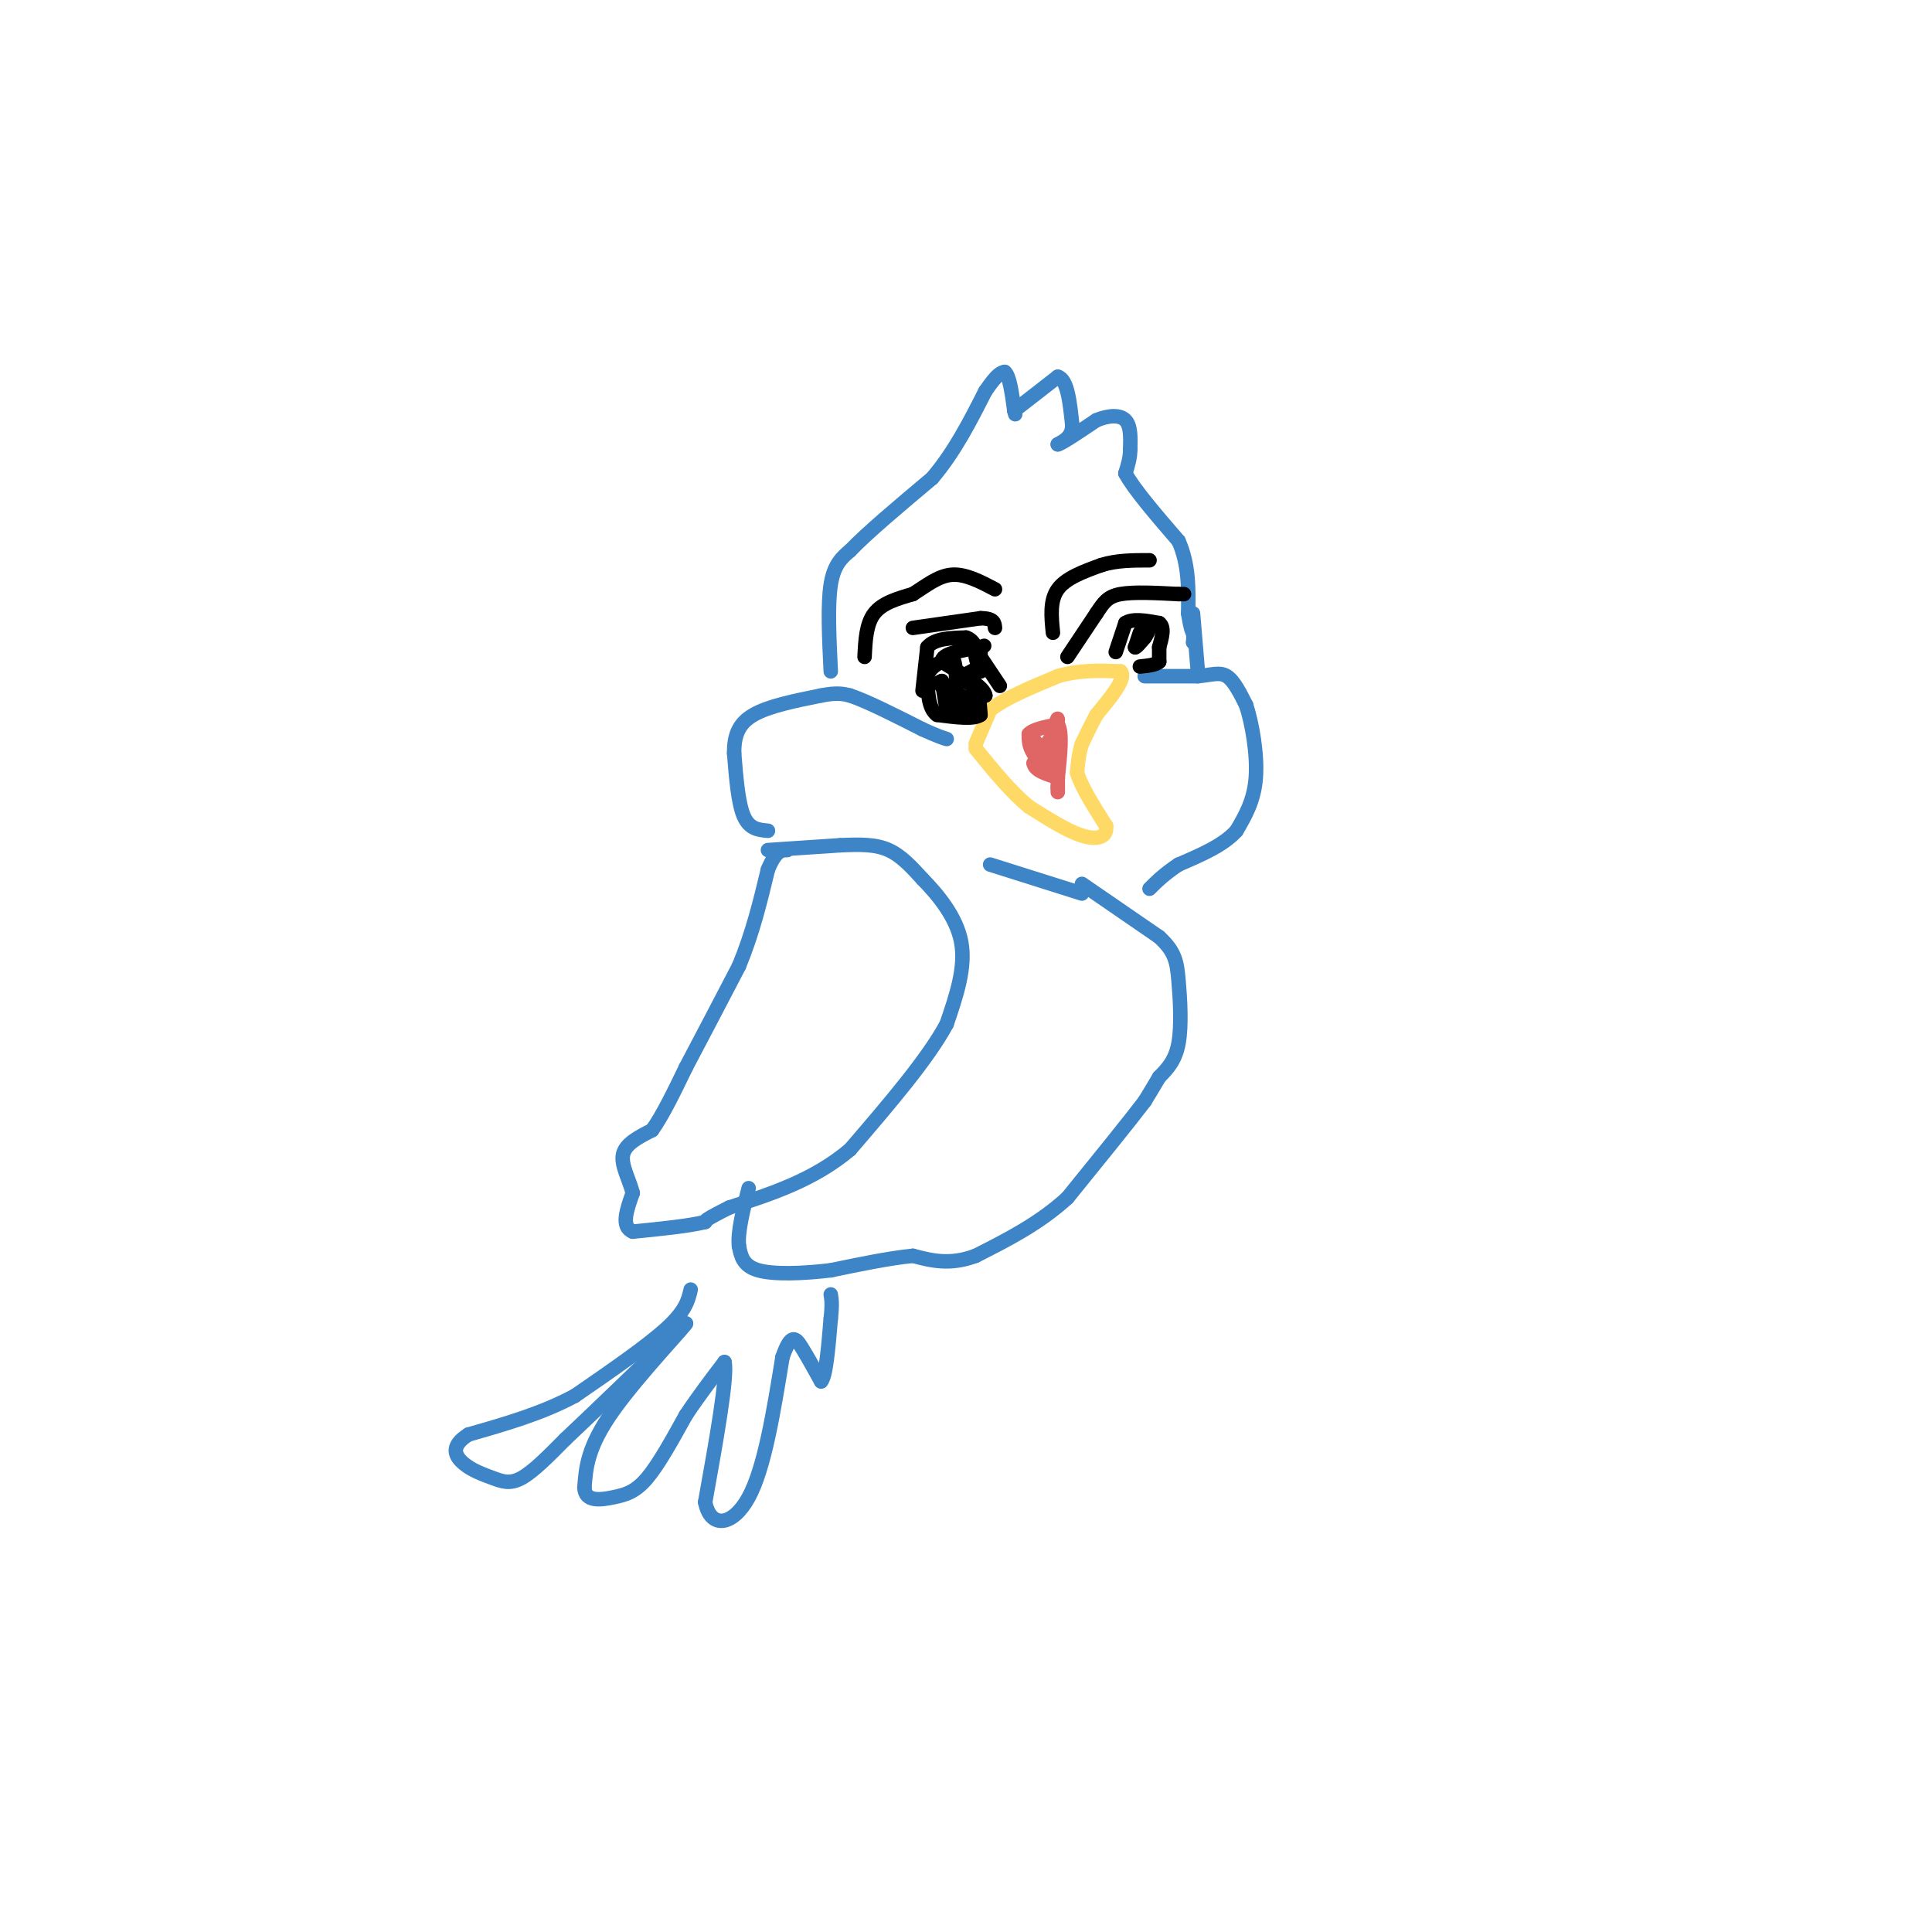 <svg viewBox='0 0 400 400' version='1.1' xmlns='http://www.w3.org/2000/svg' xmlns:xlink='http://www.w3.org/1999/xlink'><g fill='none' stroke='#3d85c6' stroke-width='3' stroke-linecap='round' stroke-linejoin='round'><path d='M159,172c-1.917,-0.167 -3.833,-0.333 -5,-3c-1.167,-2.667 -1.583,-7.833 -2,-13'/><path d='M152,156c-0.044,-3.622 0.844,-6.178 4,-8c3.156,-1.822 8.578,-2.911 14,-4'/><path d='M170,144c3.333,-0.667 4.667,-0.333 6,0'/><path d='M176,144c3.500,1.167 9.250,4.083 15,7'/><path d='M191,151c3.333,1.500 4.167,1.750 5,2'/><path d='M172,139c-0.333,-6.917 -0.667,-13.833 0,-18c0.667,-4.167 2.333,-5.583 4,-7'/><path d='M176,114c3.500,-3.667 10.250,-9.333 17,-15'/><path d='M193,99c4.667,-5.500 7.833,-11.750 11,-18'/><path d='M204,81c2.500,-3.667 3.250,-3.833 4,-4'/><path d='M208,77c1.000,0.667 1.500,4.333 2,8'/><path d='M210,85c0.333,1.333 0.167,0.667 0,0'/><path d='M210,85c1.500,-1.167 5.250,-4.083 9,-7'/><path d='M219,78c2.000,0.500 2.500,5.250 3,10'/><path d='M222,88c0.000,2.333 -1.500,3.167 -3,4'/><path d='M219,92c0.833,-0.167 4.417,-2.583 8,-5'/><path d='M227,87c2.533,-1.044 4.867,-1.156 6,0c1.133,1.156 1.067,3.578 1,6'/><path d='M234,93c0.000,1.833 -0.500,3.417 -1,5'/><path d='M233,98c1.667,3.167 6.333,8.583 11,14'/><path d='M244,112c2.167,4.833 2.083,9.917 2,15'/><path d='M246,127c0.500,3.167 0.750,3.583 1,4'/><path d='M247,131c0.167,1.000 0.083,1.500 0,2'/><path d='M237,140c0.000,0.000 11.000,0.000 11,0'/><path d='M248,140c2.867,-0.267 4.533,-0.933 6,0c1.467,0.933 2.733,3.467 4,6'/><path d='M258,146c1.244,3.778 2.356,10.222 2,15c-0.356,4.778 -2.178,7.889 -4,11'/><path d='M256,172c-2.667,3.000 -7.333,5.000 -12,7'/><path d='M244,179c-3.000,2.000 -4.500,3.500 -6,5'/><path d='M247,127c0.000,0.000 1.000,12.000 1,12'/><path d='M205,179c0.000,0.000 19.000,6.000 19,6'/><path d='M224,183c0.000,0.000 16.000,11.000 16,11'/><path d='M240,194c3.333,3.048 3.667,5.167 4,9c0.333,3.833 0.667,9.381 0,13c-0.667,3.619 -2.333,5.310 -4,7'/><path d='M240,223c-1.167,2.000 -2.083,3.500 -3,5'/><path d='M237,228c-3.167,4.167 -9.583,12.083 -16,20'/><path d='M221,248c-5.833,5.333 -12.417,8.667 -19,12'/><path d='M202,260c-5.333,2.000 -9.167,1.000 -13,0'/><path d='M189,260c-5.000,0.500 -11.000,1.750 -17,3'/><path d='M172,263c-5.800,0.689 -11.800,0.911 -15,0c-3.200,-0.911 -3.600,-2.956 -4,-5'/><path d='M153,258c-0.333,-2.833 0.833,-7.417 2,-12'/><path d='M159,176c0.000,0.000 15.000,-1.000 15,-1'/><path d='M174,175c4.244,-0.200 7.356,-0.200 10,1c2.644,1.200 4.822,3.600 7,6'/><path d='M191,182c3.000,3.067 7.000,7.733 8,13c1.000,5.267 -1.000,11.133 -3,17'/><path d='M196,212c-3.833,7.167 -11.917,16.583 -20,26'/><path d='M176,238c-7.500,6.333 -16.250,9.167 -25,12'/><path d='M151,250c-5.000,2.500 -5.000,2.750 -5,3'/><path d='M146,253c-3.333,0.833 -9.167,1.417 -15,2'/><path d='M131,255c-2.500,-1.000 -1.250,-4.500 0,-8'/><path d='M131,247c-0.711,-2.800 -2.489,-5.800 -2,-8c0.489,-2.200 3.244,-3.600 6,-5'/><path d='M135,234c2.167,-3.000 4.583,-8.000 7,-13'/><path d='M142,221c3.000,-5.667 7.000,-13.333 11,-21'/><path d='M153,200c2.833,-6.833 4.417,-13.417 6,-20'/><path d='M159,180c1.667,-4.000 2.833,-4.000 4,-4'/><path d='M143,267c-0.500,2.167 -1.000,4.333 -5,8c-4.000,3.667 -11.500,8.833 -19,14'/><path d='M119,289c-6.833,3.667 -14.417,5.833 -22,8'/><path d='M97,297c-3.927,2.440 -2.743,4.541 -1,6c1.743,1.459 4.046,2.278 6,3c1.954,0.722 3.558,1.349 6,0c2.442,-1.349 5.721,-4.675 9,-8'/><path d='M117,298c5.667,-5.333 15.333,-14.667 25,-24'/><path d='M142,274c0.822,-0.444 -9.622,10.444 -15,18c-5.378,7.556 -5.689,11.778 -6,16'/><path d='M121,308c0.107,3.012 3.375,2.542 6,2c2.625,-0.542 4.607,-1.155 7,-4c2.393,-2.845 5.196,-7.923 8,-13'/><path d='M142,293c2.667,-4.000 5.333,-7.500 8,-11'/><path d='M150,282c0.667,3.000 -1.667,16.000 -4,29'/><path d='M146,311c1.067,5.578 5.733,5.022 9,-1c3.267,-6.022 5.133,-17.511 7,-29'/><path d='M162,281c1.800,-5.267 2.800,-3.933 4,-2c1.200,1.933 2.600,4.467 4,7'/><path d='M170,286c1.000,-1.000 1.500,-7.000 2,-13'/><path d='M172,273c0.333,-3.000 0.167,-4.000 0,-5'/></g>
<g fill='none' stroke='#ffd966' stroke-width='3' stroke-linecap='round' stroke-linejoin='round'><path d='M202,154c0.000,0.000 3.000,-7.000 3,-7'/><path d='M205,147c2.833,-2.333 8.417,-4.667 14,-7'/><path d='M219,140c4.500,-1.333 8.750,-1.167 13,-1'/><path d='M232,139c1.333,1.333 -1.833,5.167 -5,9'/><path d='M227,148c-1.333,2.500 -2.167,4.250 -3,6'/><path d='M224,154c-0.667,2.000 -0.833,4.000 -1,6'/><path d='M223,160c0.833,2.833 3.417,6.917 6,11'/><path d='M229,171c0.311,2.422 -1.911,2.978 -5,2c-3.089,-0.978 -7.044,-3.489 -11,-6'/><path d='M213,167c-3.667,-3.000 -7.333,-7.500 -11,-12'/></g>
<g fill='none' stroke='#e06666' stroke-width='3' stroke-linecap='round' stroke-linejoin='round'><path d='M214,153c0.000,0.000 2.000,3.000 2,3'/><path d='M216,156c0.667,0.667 1.333,0.833 2,1'/><path d='M218,157c0.500,-1.167 0.750,-4.583 1,-8'/><path d='M219,149c0.000,-0.833 -0.500,1.083 -1,3'/><path d='M218,152c-0.833,1.500 -2.417,3.750 -4,6'/><path d='M214,158c0.167,1.500 2.583,2.250 5,3'/><path d='M219,161c0.000,-0.333 -2.500,-2.667 -5,-5'/><path d='M214,156c-1.000,-1.500 -1.000,-2.750 -1,-4'/><path d='M213,152c0.833,-1.000 3.417,-1.500 6,-2'/><path d='M219,150c1.000,1.500 0.500,6.250 0,11'/><path d='M219,161c0.000,2.167 0.000,2.083 0,2'/><path d='M219,163c0.000,0.500 0.000,0.750 0,1'/><path d='M217,160c0.000,0.000 0.100,0.100 0.1,0.1'/></g>
<g fill='none' stroke='#000000' stroke-width='3' stroke-linecap='round' stroke-linejoin='round'><path d='M191,143c0.000,0.000 1.000,-9.000 1,-9'/><path d='M192,134c1.500,-1.833 4.750,-1.917 8,-2'/><path d='M200,132c1.833,0.500 2.417,2.750 3,5'/><path d='M203,137c-0.167,1.333 -2.083,2.167 -4,3'/><path d='M199,140c-0.167,0.833 1.417,1.417 3,2'/><path d='M202,142c0.667,1.333 0.833,3.667 1,6'/><path d='M203,148c-1.333,1.000 -5.167,0.500 -9,0'/><path d='M194,148c-1.833,-1.333 -1.917,-4.667 -2,-8'/><path d='M192,140c0.500,-2.000 2.750,-3.000 5,-4'/><path d='M197,136c1.000,0.667 1.000,4.333 1,8'/><path d='M198,144c0.667,1.333 1.833,0.667 3,0'/><path d='M201,145c0.000,0.000 -6.000,-3.000 -6,-3'/><path d='M195,142c-1.000,-0.667 -0.500,-0.833 0,-1'/><path d='M195,141c0.000,0.000 1.000,6.000 1,6'/><path d='M196,147c1.500,0.500 4.750,-1.250 8,-3'/><path d='M204,144c-0.167,-1.667 -4.583,-4.333 -9,-7'/><path d='M195,137c-0.167,-1.667 3.917,-2.333 8,-3'/><path d='M203,134c1.333,-0.500 0.667,-0.250 0,0'/><path d='M203,135c0.000,0.000 0.000,4.000 0,4'/><path d='M203,139c-0.267,-0.178 -0.933,-2.622 -1,-3c-0.067,-0.378 0.467,1.311 1,3'/><path d='M201,133c0.000,0.000 6.000,9.000 6,9'/><path d='M231,135c0.000,0.000 2.000,-6.000 2,-6'/><path d='M233,129c1.500,-1.000 4.250,-0.500 7,0'/><path d='M240,129c1.167,0.833 0.583,2.917 0,5'/><path d='M240,134c0.000,1.333 0.000,2.167 0,3'/><path d='M240,137c-0.667,0.667 -2.333,0.833 -4,1'/><path d='M236,131c0.000,0.000 -1.000,3.000 -1,3'/><path d='M235,134c0.167,0.167 1.083,-0.917 2,-2'/><path d='M237,132c0.500,-0.667 0.750,-1.333 1,-2'/><path d='M221,136c0.000,0.000 6.000,-9.000 6,-9'/><path d='M227,127c1.511,-2.289 2.289,-3.511 5,-4c2.711,-0.489 7.356,-0.244 12,0'/><path d='M244,123c2.000,0.000 1.000,0.000 0,0'/><path d='M218,131c-0.333,-3.333 -0.667,-6.667 1,-9c1.667,-2.333 5.333,-3.667 9,-5'/><path d='M228,117c3.167,-1.000 6.583,-1.000 10,-1'/><path d='M179,136c0.167,-3.417 0.333,-6.833 2,-9c1.667,-2.167 4.833,-3.083 8,-4'/><path d='M189,123c2.622,-1.644 5.178,-3.756 8,-4c2.822,-0.244 5.911,1.378 9,3'/><path d='M189,130c0.000,0.000 14.000,-2.000 14,-2'/><path d='M203,128c2.833,0.000 2.917,1.000 3,2'/></g>
</svg>
